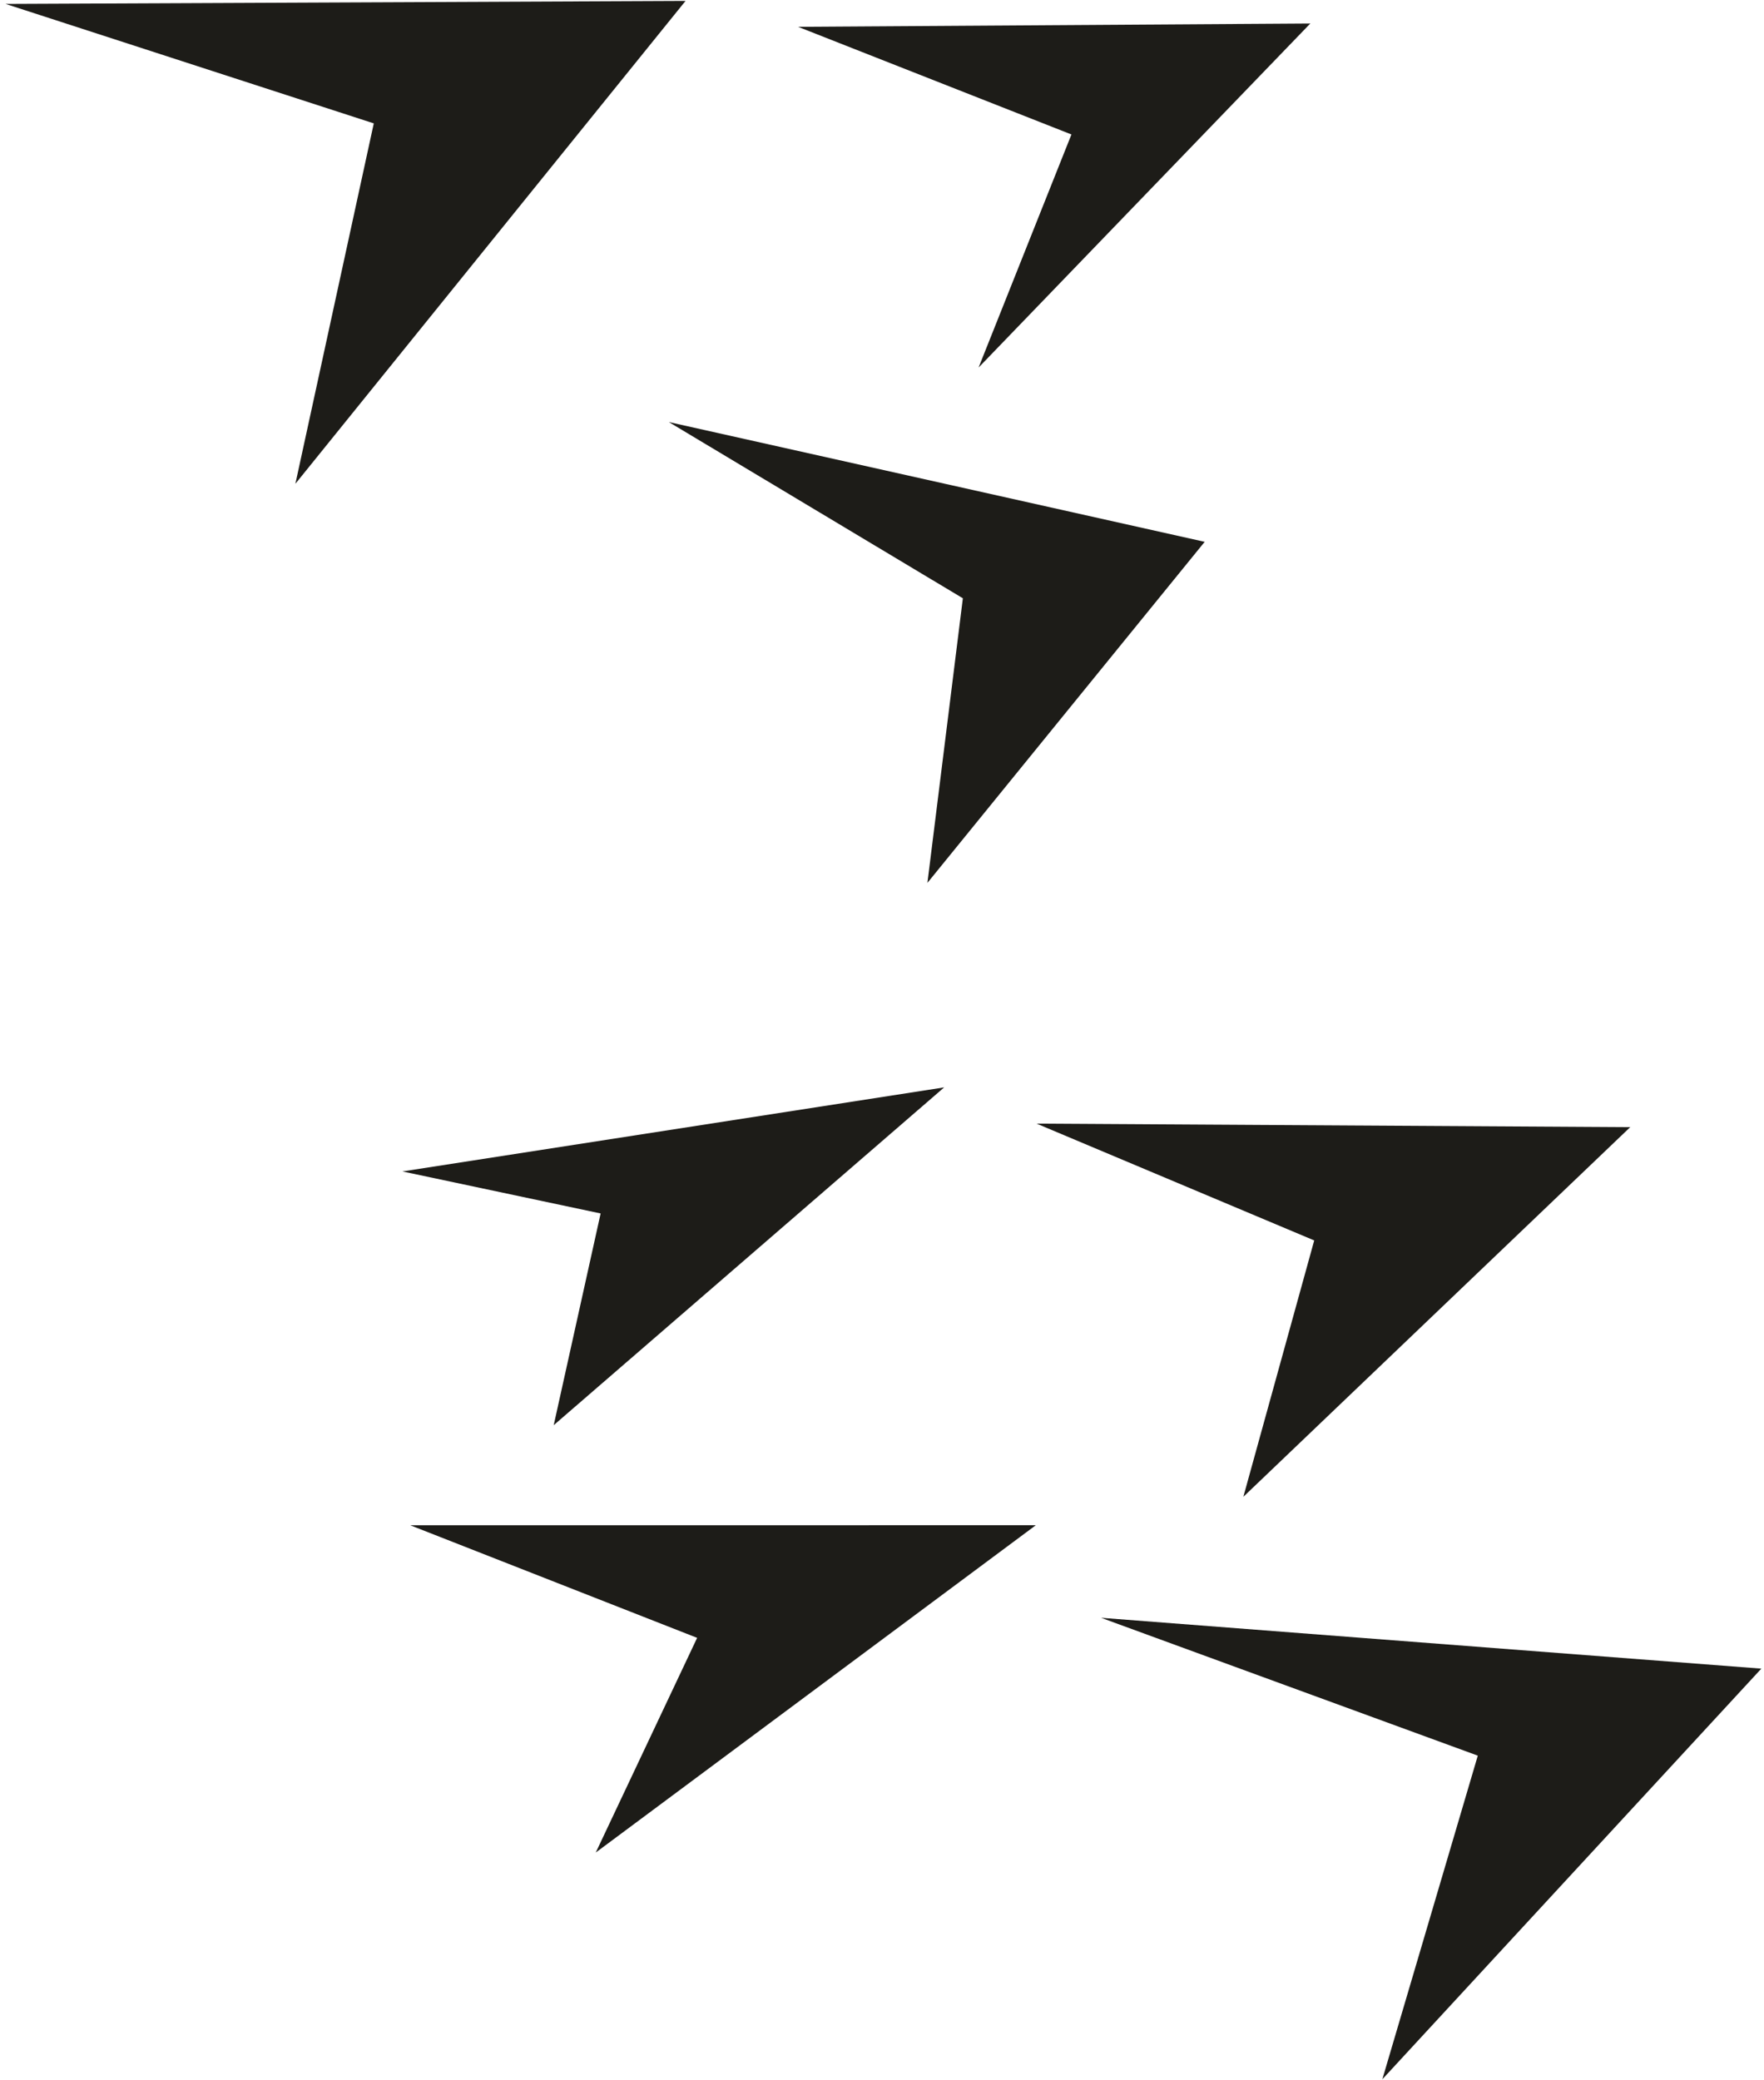 <svg width="291" height="343" viewBox="0 0 291 343" fill="none" xmlns="http://www.w3.org/2000/svg">
<path fill-rule="evenodd" clip-rule="evenodd" d="M48.728 79.786L113.091 0.151L0.922 0.648L61.662 20.348L48.728 79.786ZM198.732 89.358L152.992 145.603L158.839 98.667L110.334 69.605L198.732 89.358ZM91.344 235.039L155.756 179.33L66.386 193.192L99.083 200.121L91.344 235.039ZM98.28 305.517L170.868 251.542L67.688 251.55L115.003 270.113L98.28 305.517ZM216.158 3.875L161.435 60.612L176.75 22.176L131.658 4.425L216.158 3.875ZM205.111 246.85L268.929 185.89L171 185.305L216.801 204.571L205.111 246.85ZM290.559 275.19L228.04 342.912L243.786 289.539L181.642 266.806L290.559 275.19Z" fill="#1D1C18"/>
</svg>
